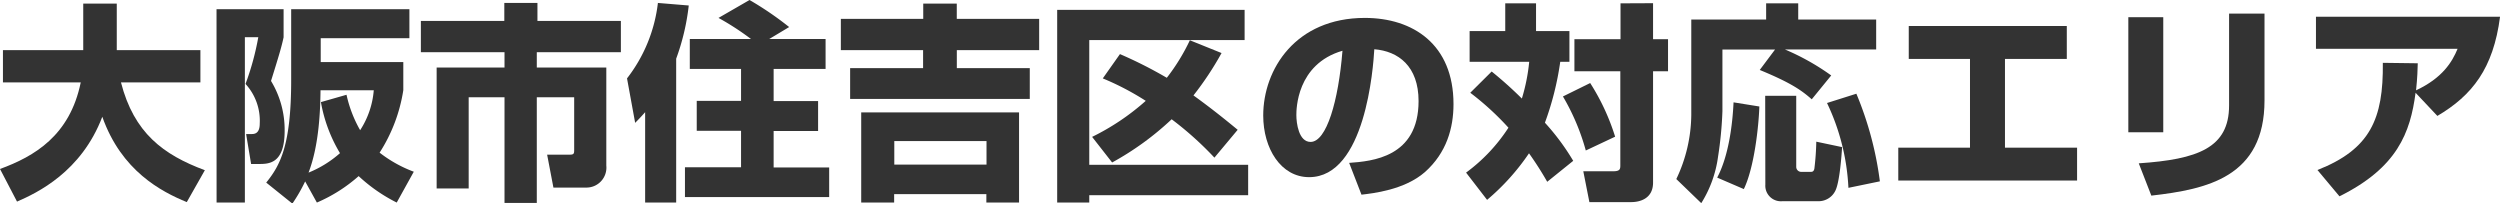 <svg xmlns="http://www.w3.org/2000/svg" viewBox="0 0 500.98 40.75"><path d="M-62.5,33.27c6.89-2.52,14-6.68,16.18-17.35H-61.91V9.45h16.09V.13h6.72V9.45h16.76v6.47H-38.26c2.61,10.12,8.45,14.49,16.81,17.6l-3.62,6.39c-5.12-2.1-13.1-6.26-16.93-17.1-4.2,11.05-13.06,15.25-17.09,17Z" transform="translate(62.5 0.59)" style="fill:#333"/><path d="M-19.11,1.26H-5.67V6.89c-.42,1.93-.84,3.36-2.52,8.74a18.89,18.89,0,0,1,2.73,10c0,6.64-3.19,6.64-5.21,6.64h-1.51l-1-6H-12c1,0,1.55-.63,1.55-2.1a10.91,10.91,0,0,0-2.85-7.94,53.82,53.82,0,0,0,2.56-9.37h-2.69V40h-5.67ZM17,40A32.54,32.54,0,0,1,9.37,34.7,31,31,0,0,1,1,40l-2.35-4.24a32.27,32.27,0,0,1-2.56,4.45L-9.15,36c2.81-3.48,5-7.47,5-20.58V1.26H19.54v5.8H1.77v4.79H18.32v5.63A32.2,32.2,0,0,1,13.57,30a25.76,25.76,0,0,0,6.85,3.82ZM6.94,18.4a25.09,25.09,0,0,0,2.73,7.1,17.16,17.16,0,0,0,2.73-8H1.73C1.68,21.09,1.52,28.31-.67,34a21.84,21.84,0,0,0,6.3-3.9A29.8,29.8,0,0,1,1.81,19.87Z" transform="translate(62.5 0.59)" style="fill:#333"/><path d="M38.56,0H45.2V3.61H61.92V9.87H45.07v3.07H59V32.6A4,4,0,0,1,55,37h-6.6l-1.26-6.6h4.58c.84,0,.84-.29.84-1.05V18.9H45.07V40.08H38.6V18.9H31.42V37.18H25V12.94H38.6V9.87H21.84V3.61H38.56Z" transform="translate(62.5 0.59)" style="fill:#333"/><path d="M66.78,21.89c-1,1.13-1.39,1.51-2,2.14l-1.63-8.91A30.39,30.39,0,0,0,69.34,0l6.18.51A45.43,45.43,0,0,1,73,11.17V40H66.78ZM88,7.23A54.1,54.1,0,0,0,81.48,3L87.7-.59a65.15,65.15,0,0,1,7.94,5.42l-4,2.4h11.3v6H92.53v6.43h8.91v6H92.53v7.31h11.13v5.93H74.76V32.93H86V25.62H77.12v-6H86V13.23H75.73v-6Z" transform="translate(62.5 0.59)" style="fill:#333"/><path d="M129.24,13.06h14.62v6.18h-36V13.06h14.62V9.45H106V3.19h16.51V.13h6.72V3.19h16.51V9.45H129.24Zm12.47,8.87V40h-6.55V38.31H116.68V40h-6.6V21.93Zm-25,5.75v4.71h18.48V27.68Z" transform="translate(62.5 0.59)" style="fill:#333"/><path d="M149.35,1.39h37.56V7.44H155.78v25h31.84v6.09H155.78V40h-6.43Zm7,25.45a47.69,47.69,0,0,0,10.75-7.22,54.3,54.3,0,0,0-8.61-4.5l3.44-4.87A87.2,87.2,0,0,1,171.32,15a40.27,40.27,0,0,0,4.62-7.52l6.35,2.56a62.41,62.41,0,0,1-5.63,8.49c2.9,2.1,5.5,4.11,8.86,6.89L180.86,31a66.67,66.67,0,0,0-8.57-7.69,58,58,0,0,1-11.93,8.66Z" transform="translate(62.5 0.59)" style="fill:#333"/><path d="M207.86,32.05c4.54-.33,13.91-1.09,13.91-12.39,0-7-4.08-10-8.87-10.38-.21,3.66-1.8,25.63-13.06,25.63-5.67,0-9.2-5.76-9.2-12.35C190.64,13.27,197.15,3,211,3c9.66,0,17.77,5.3,17.77,17.27,0,4.79-1.38,9.74-5.71,13.61-4.12,3.61-10.5,4.28-12.73,4.54Zm-10.58-9.58c0,1.6.46,5.38,2.85,5.38,3.2,0,5.59-8.23,6.39-18.27C197.28,12.27,197.28,21.42,197.28,22.47Z" transform="translate(62.5 0.59)" style="fill:#333"/><path d="M236.42,13.74a79.27,79.27,0,0,1,6.05,5.42,37.49,37.49,0,0,0,1.47-7.36H232V5.63h7.14V.08h6.17V5.63H252V11.8h-1.84A59.08,59.08,0,0,1,247.09,24a46.75,46.75,0,0,1,5.67,7.64l-5.21,4.2a65.54,65.54,0,0,0-3.65-5.71,45.55,45.55,0,0,1-8.4,9.33L231.29,34A34.28,34.28,0,0,0,239.78,25a55.86,55.86,0,0,0-7.65-7Zm19.74,2.31a44.52,44.52,0,0,1,5,10.75l-5.88,2.77a44.35,44.35,0,0,0-4.58-10.83Zm12.6-16V7.27h3v6.42h-3V36c0,3.28-2.73,3.91-4.36,3.91H256l-1.22-6.18h6c1.42,0,1.42-.5,1.42-1.26V13.69H253V7.27h9.24V.08Z" transform="translate(62.5 0.59)" style="fill:#333"/><path d="M293.21,9.33H282.66V21.68a76.06,76.06,0,0,1-.88,9.15,23.33,23.33,0,0,1-3.36,9.29l-5-4.83a30.4,30.4,0,0,0,3-12.86V3.32h15V.08h6.43V3.32h15.62v6H295.18a47.54,47.54,0,0,1,9.28,5.21l-3.9,4.78c-2-1.76-4.08-3.27-10.42-5.88Zm-3.15,11.42c-.13,3.95-1,12.18-3.11,16.55L281.61,35c2.27-4.28,3.07-10.5,3.28-15.08Zm1.17-2.14h6.22V32.85a1,1,0,0,0,1,1h1.88c.26,0,.64,0,.76-.67a52.59,52.59,0,0,0,.38-5.38l5.17,1.09c-.09,1.47-.47,7-1.35,8.74a3.73,3.73,0,0,1-3.4,2.1h-7.23a3.12,3.12,0,0,1-3.4-3.32Zm18.27-.42a67.81,67.81,0,0,1,4.71,17.56l-6.3,1.3a44.32,44.32,0,0,0-4.29-17Z" transform="translate(62.5 0.59)" style="fill:#333"/><path d="M351.67,4.62v6.6H339.28V29h14.45v6.59H317.9V29h14.37V11.22H320V4.62Z" transform="translate(62.5 0.59)" style="fill:#333"/><path d="M371,25.92H364V2.86H371Zm20.29-6.39c0,15.34-11.47,17.81-22.68,19.08l-2.52-6.47c11.8-.8,18.1-3.07,18.1-11.6V2.14h7.1Z" transform="translate(62.5 0.59)" style="fill:#333"/><path d="M401.9,33.48C412.48,29.32,415.13,23.23,415,12l7,.09c-.05,1.47-.05,2.56-.34,5.42,5.29-2.48,7.23-5.67,8.32-8.32H401.6V2.77h36.89c-1.35,10.38-5.59,15.76-12.56,19.87L421.56,18c-1.05,8-3.66,15-15.25,20.75Z" transform="translate(62.5 0.59)" style="fill:#333"/></svg>